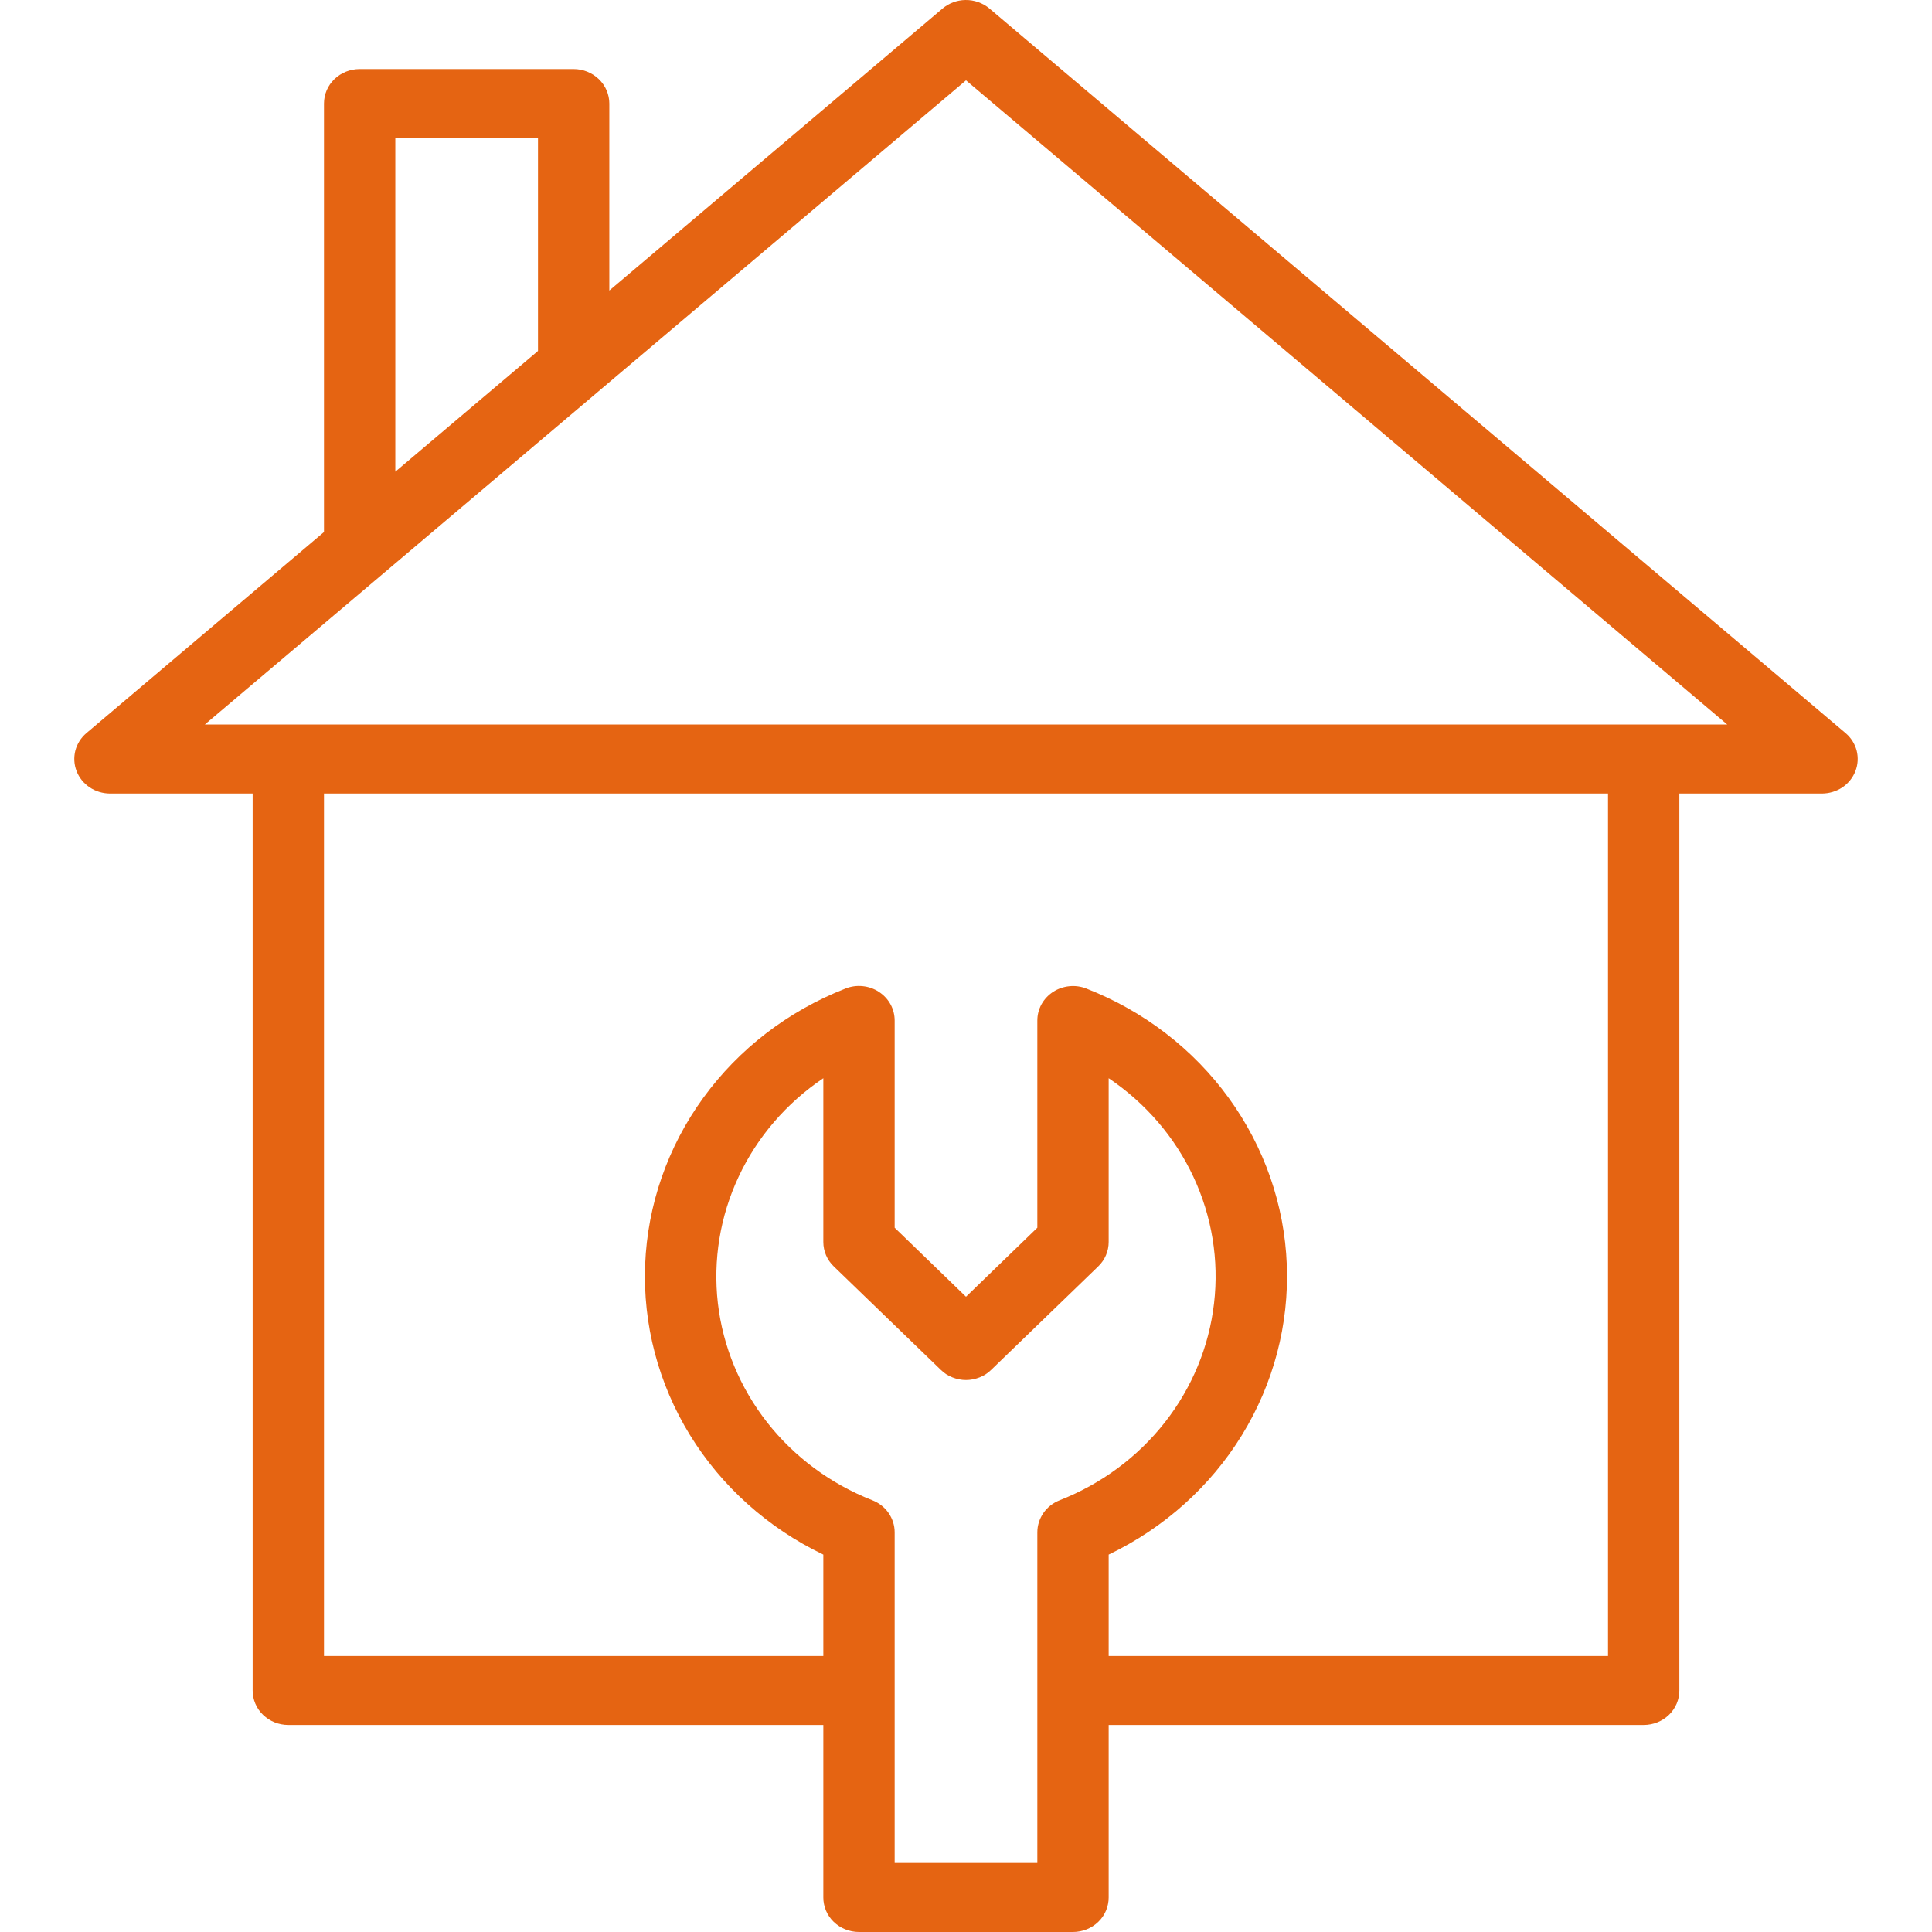 <svg xmlns="http://www.w3.org/2000/svg" width="26" height="26" viewBox="0 0 26 26" fill="none"><g id="icons8-renovation-26 1"><path id="Vector" d="M12.991 7.8045e-05C12.878 0.002 12.769 0.043 12.684 0.115L8.2 3.91V1.393C8.2 1.27 8.149 1.152 8.059 1.065C7.969 0.978 7.847 0.929 7.72 0.929H4.84C4.712 0.929 4.59 0.978 4.5 1.065C4.41 1.152 4.36 1.27 4.36 1.393V7.16L1.164 9.865C1.09 9.927 1.038 10.01 1.014 10.101C0.991 10.193 0.996 10.289 1.031 10.378C1.065 10.466 1.126 10.542 1.207 10.596C1.287 10.65 1.382 10.678 1.48 10.679H3.4V22.75C3.4 22.873 3.45 22.991 3.54 23.078C3.63 23.165 3.752 23.214 3.88 23.214H11.08V25.536C11.08 25.659 11.13 25.777 11.22 25.864C11.31 25.951 11.433 26 11.56 26H14.44C14.567 26 14.69 25.951 14.78 25.864C14.87 25.777 14.92 25.659 14.92 25.536V23.214H22.12C22.248 23.214 22.37 23.165 22.46 23.078C22.55 22.991 22.6 22.873 22.6 22.75V10.679H24.52C24.618 10.678 24.713 10.65 24.794 10.596C24.874 10.542 24.935 10.466 24.969 10.378C25.004 10.289 25.009 10.193 24.986 10.101C24.962 10.01 24.91 9.927 24.836 9.865L13.316 0.115C13.226 0.039 13.11 -0.002 12.991 7.8045e-05ZM13 1.081L23.244 9.75H2.757L13 1.081ZM5.32 1.857H7.24V4.723L5.32 6.348V1.857ZM4.36 10.679H21.64V22.286H14.92V20.921C15.666 20.563 16.289 20.004 16.714 19.312C17.139 18.62 17.349 17.823 17.317 17.019C17.286 16.214 17.014 15.435 16.536 14.776C16.058 14.117 15.393 13.606 14.621 13.304C14.548 13.275 14.469 13.264 14.391 13.272C14.312 13.28 14.237 13.306 14.172 13.348C14.107 13.391 14.053 13.448 14.016 13.515C13.979 13.583 13.96 13.658 13.96 13.734V16.522L13 17.451L12.04 16.522V13.734C12.04 13.658 12.021 13.582 11.984 13.515C11.947 13.448 11.893 13.39 11.828 13.348C11.763 13.305 11.688 13.279 11.609 13.271C11.531 13.263 11.452 13.274 11.379 13.303C10.607 13.605 9.942 14.116 9.463 14.776C8.985 15.435 8.714 16.214 8.682 17.018C8.65 17.823 8.86 18.62 9.285 19.312C9.711 20.004 10.334 20.563 11.08 20.921V22.286H4.36V10.679ZM11.08 14.51V16.714C11.08 16.837 11.13 16.956 11.221 17.043L12.661 18.435C12.705 18.479 12.758 18.513 12.816 18.536C12.874 18.559 12.937 18.572 13 18.572C13.063 18.572 13.126 18.559 13.184 18.536C13.242 18.513 13.295 18.479 13.339 18.435L14.779 17.043C14.87 16.956 14.92 16.837 14.92 16.714V14.51C15.417 14.845 15.811 15.303 16.06 15.836C16.31 16.37 16.406 16.958 16.338 17.54C16.271 18.122 16.042 18.675 15.676 19.142C15.31 19.608 14.821 19.97 14.26 20.19C14.171 20.225 14.095 20.284 14.042 20.361C13.989 20.438 13.96 20.528 13.96 20.621V25.071H12.04V20.621C12.04 20.528 12.011 20.438 11.958 20.361C11.905 20.284 11.829 20.225 11.74 20.19C11.179 19.97 10.69 19.608 10.324 19.142C9.958 18.675 9.729 18.122 9.661 17.54C9.594 16.958 9.69 16.369 9.94 15.836C10.189 15.303 10.583 14.845 11.08 14.51Z" fill="#E56412"></path></g></svg>